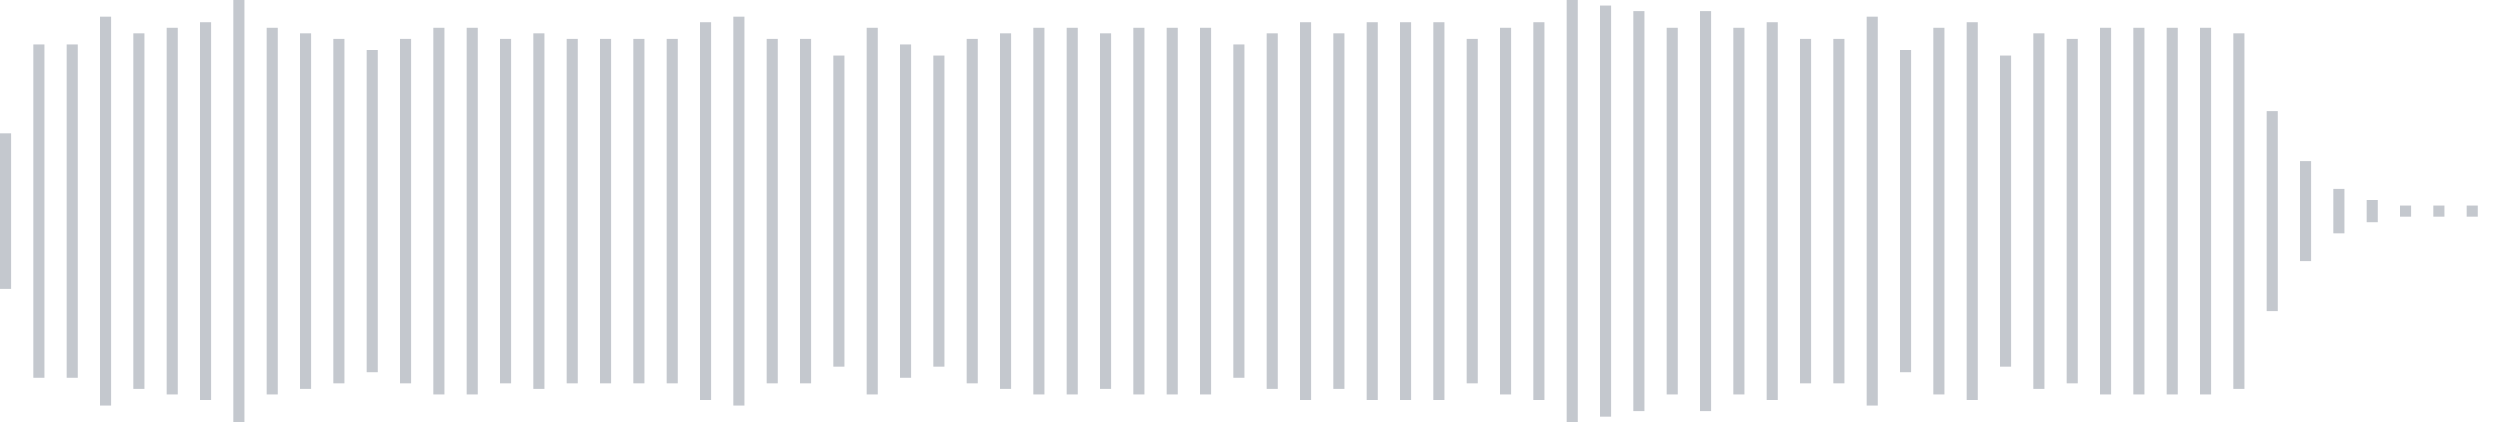 <svg xmlns="http://www.w3.org/2000/svg" xmlns:xlink="http://www.w3/org/1999/xlink" viewBox="0 0 225 38" preserveAspectRatio="none" width="100%" height="100%" fill="#C4C8CE"><g id="waveform-2a5daaed-d7fa-49f5-8d5a-2f8e389b666b"><rect x="0" y="12.0" width="1" height="14"/><rect x="3" y="4.0" width="1" height="30"/><rect x="6" y="4.0" width="1" height="30"/><rect x="9" y="1.5" width="1" height="35"/><rect x="12" y="3.0" width="1" height="32"/><rect x="15" y="2.5" width="1" height="33"/><rect x="18" y="2.0" width="1" height="34"/><rect x="21" y="0.0" width="1" height="38"/><rect x="24" y="2.5" width="1" height="33"/><rect x="27" y="3.0" width="1" height="32"/><rect x="30" y="3.5" width="1" height="31"/><rect x="33" y="4.5" width="1" height="29"/><rect x="36" y="3.5" width="1" height="31"/><rect x="39" y="2.5" width="1" height="33"/><rect x="42" y="2.5" width="1" height="33"/><rect x="45" y="3.5" width="1" height="31"/><rect x="48" y="3.0" width="1" height="32"/><rect x="51" y="3.5" width="1" height="31"/><rect x="54" y="3.5" width="1" height="31"/><rect x="57" y="3.5" width="1" height="31"/><rect x="60" y="3.5" width="1" height="31"/><rect x="63" y="2.0" width="1" height="34"/><rect x="66" y="1.5" width="1" height="35"/><rect x="69" y="3.5" width="1" height="31"/><rect x="72" y="3.5" width="1" height="31"/><rect x="75" y="5.0" width="1" height="28"/><rect x="78" y="2.5" width="1" height="33"/><rect x="81" y="4.0" width="1" height="30"/><rect x="84" y="5.0" width="1" height="28"/><rect x="87" y="3.5" width="1" height="31"/><rect x="90" y="3.0" width="1" height="32"/><rect x="93" y="2.5" width="1" height="33"/><rect x="96" y="2.5" width="1" height="33"/><rect x="99" y="3.0" width="1" height="32"/><rect x="102" y="2.5" width="1" height="33"/><rect x="105" y="2.5" width="1" height="33"/><rect x="108" y="2.5" width="1" height="33"/><rect x="111" y="4.0" width="1" height="30"/><rect x="114" y="3.0" width="1" height="32"/><rect x="117" y="2.0" width="1" height="34"/><rect x="120" y="3.0" width="1" height="32"/><rect x="123" y="2.0" width="1" height="34"/><rect x="126" y="2.0" width="1" height="34"/><rect x="129" y="2.0" width="1" height="34"/><rect x="132" y="3.5" width="1" height="31"/><rect x="135" y="2.5" width="1" height="33"/><rect x="138" y="2.0" width="1" height="34"/><rect x="141" y="0.0" width="1" height="38"/><rect x="144" y="0.5" width="1" height="37"/><rect x="147" y="1.0" width="1" height="36"/><rect x="150" y="2.5" width="1" height="33"/><rect x="153" y="1.0" width="1" height="36"/><rect x="156" y="2.5" width="1" height="33"/><rect x="159" y="2.0" width="1" height="34"/><rect x="162" y="3.5" width="1" height="31"/><rect x="165" y="3.5" width="1" height="31"/><rect x="168" y="1.5" width="1" height="35"/><rect x="171" y="4.5" width="1" height="29"/><rect x="174" y="2.5" width="1" height="33"/><rect x="177" y="2.0" width="1" height="34"/><rect x="180" y="5.0" width="1" height="28"/><rect x="183" y="3.0" width="1" height="32"/><rect x="186" y="3.5" width="1" height="31"/><rect x="189" y="2.5" width="1" height="33"/><rect x="192" y="2.5" width="1" height="33"/><rect x="195" y="2.5" width="1" height="33"/><rect x="198" y="2.5" width="1" height="33"/><rect x="201" y="3.0" width="1" height="32"/><rect x="204" y="10.0" width="1" height="18"/><rect x="207" y="14.5" width="1" height="9"/><rect x="210" y="17.0" width="1" height="4"/><rect x="213" y="18.0" width="1" height="2"/><rect x="216" y="18.5" width="1" height="1"/><rect x="219" y="18.5" width="1" height="1"/><rect x="222" y="18.5" width="1" height="1"/></g></svg>
